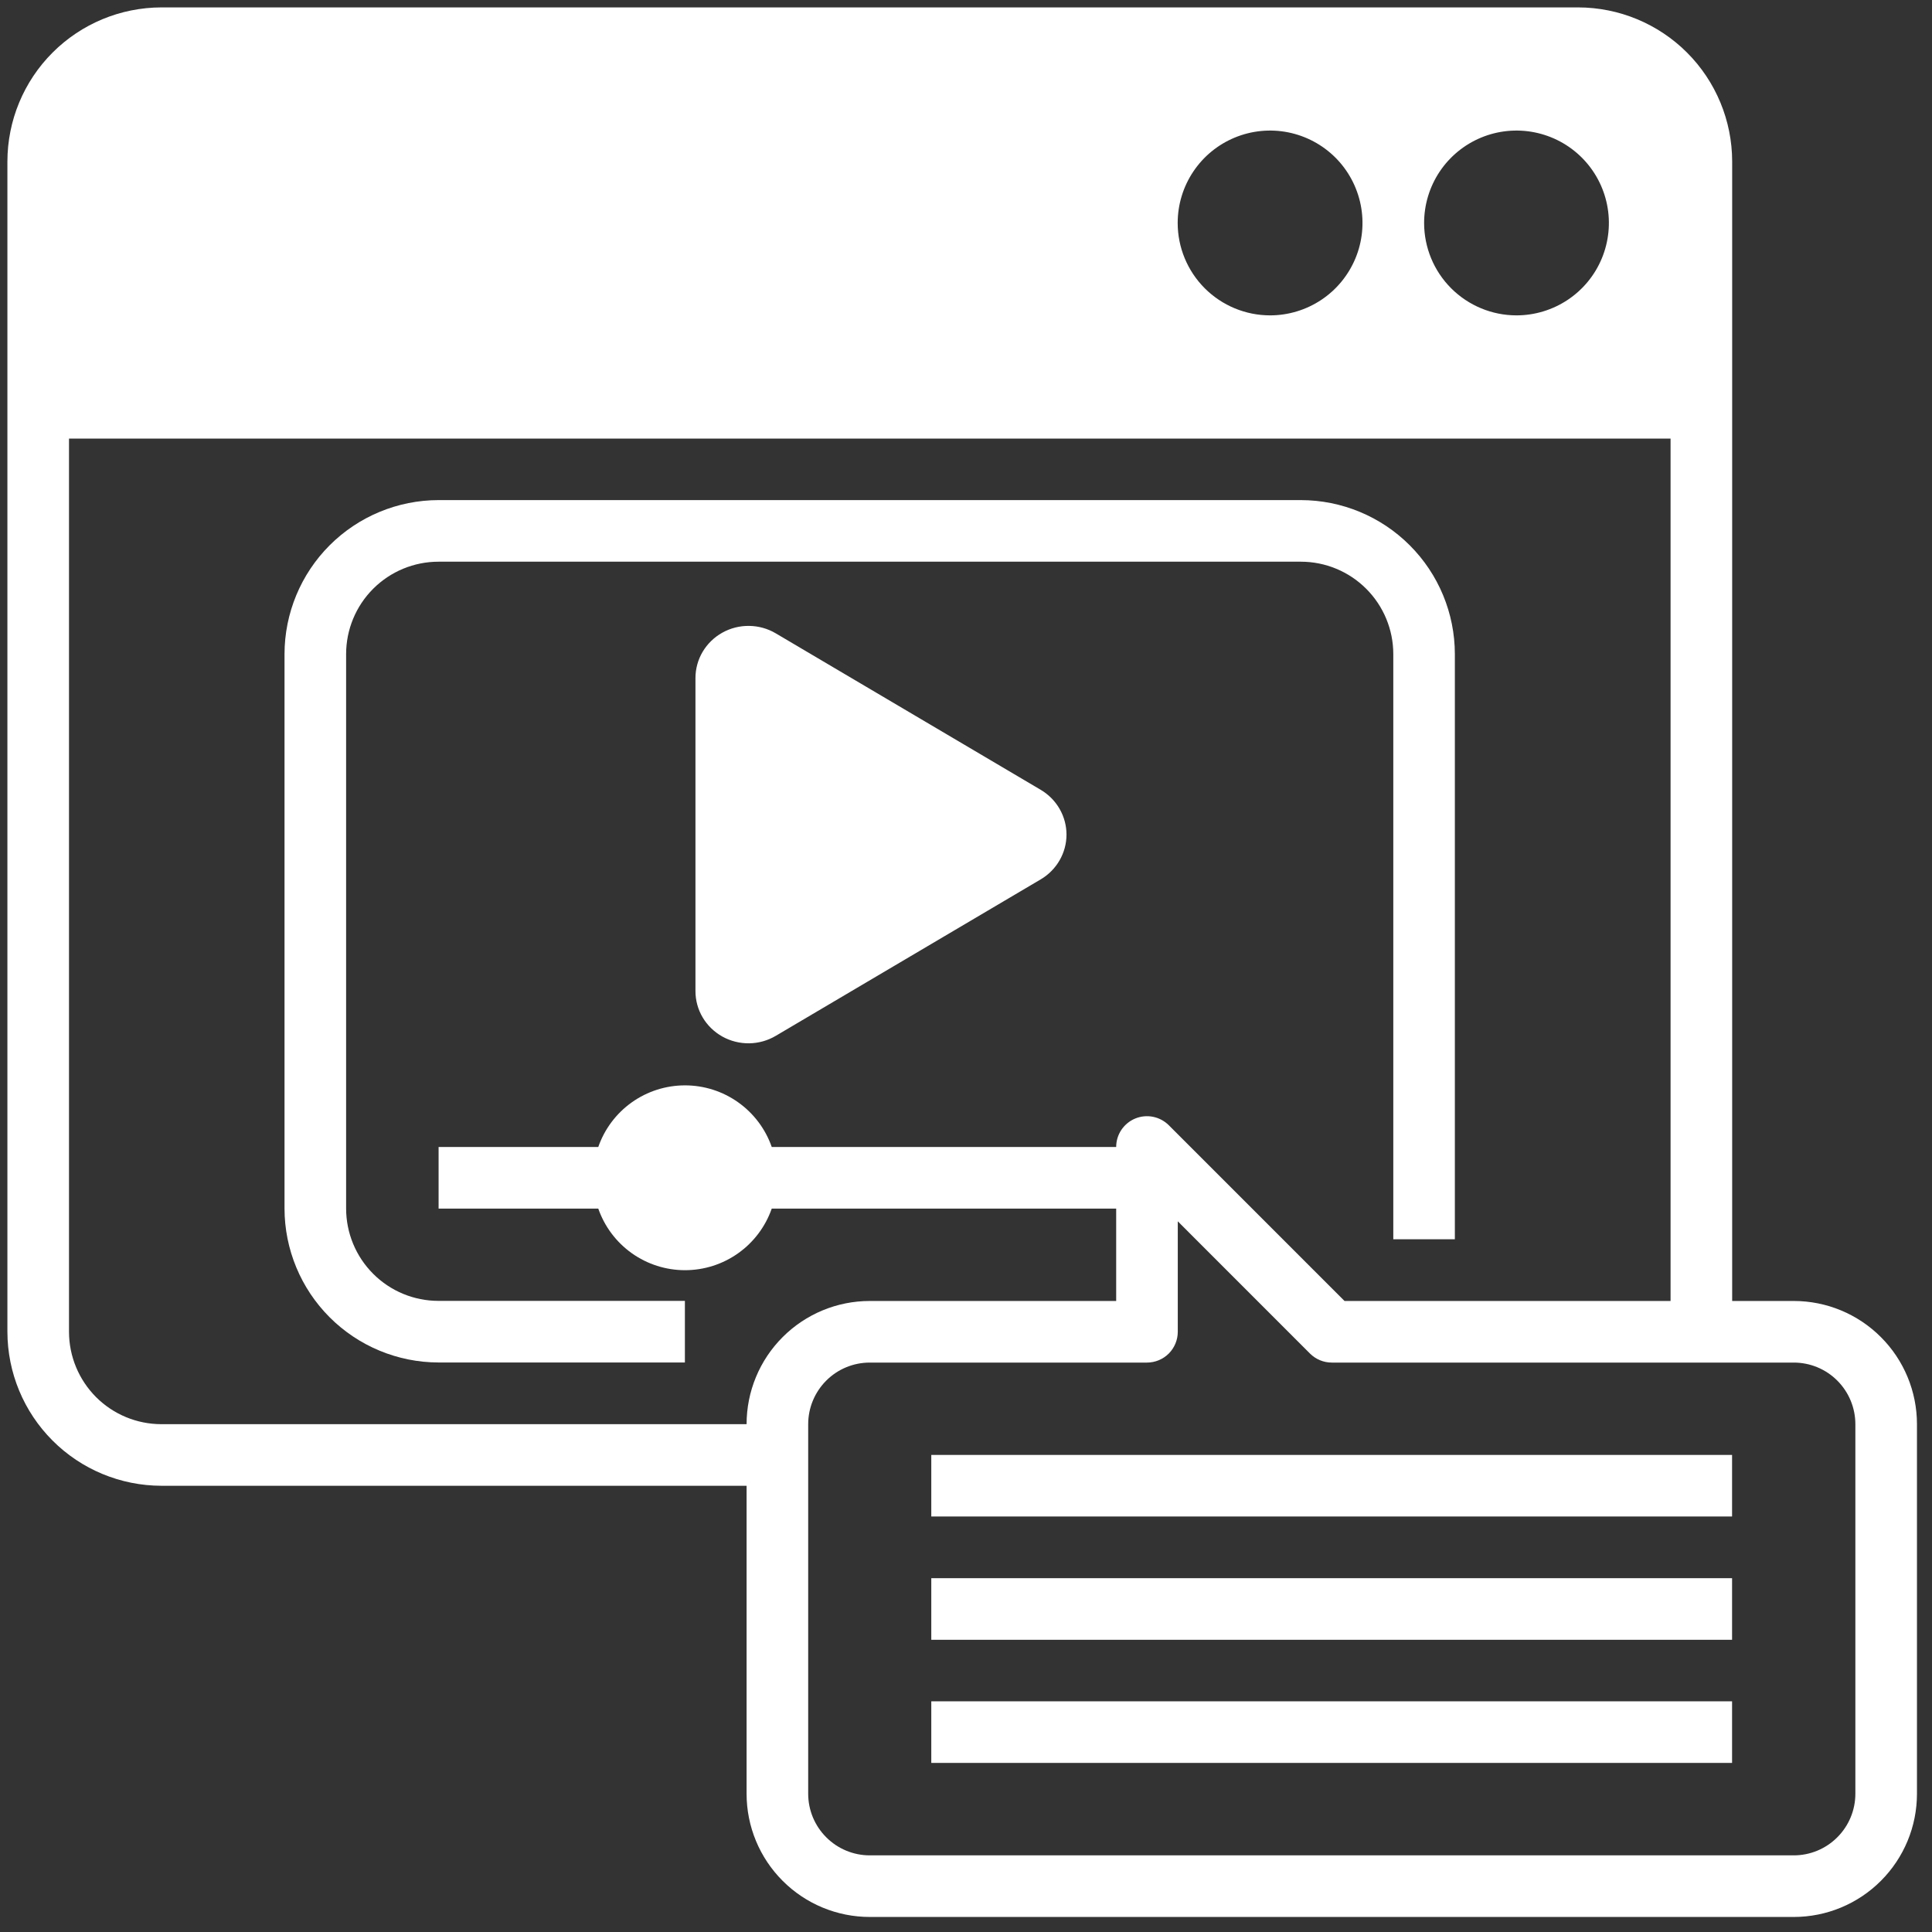 <svg width="60" height="60" viewBox="0 0 60 60" fill="none" xmlns="http://www.w3.org/2000/svg">
<rect x="0" y="0" width="60" height="60" fill="#333333" stroke="none"/>
<g clip-path="url(#clip0_965_320)">
<path d="M10.749 37.531V20.314C10.749 19.553 11.051 18.823 11.589 18.285C12.127 17.747 12.857 17.444 13.618 17.444H40.4C41.161 17.444 41.891 17.747 42.429 18.285C42.967 18.823 43.27 19.553 43.27 20.314V38.487H45.182V20.314C45.181 19.046 44.677 17.83 43.78 16.934C42.884 16.037 41.668 15.533 40.4 15.531H13.618C12.351 15.533 11.135 16.037 10.238 16.934C9.342 17.83 8.837 19.046 8.836 20.314V37.531C8.837 38.798 9.342 40.014 10.238 40.91C11.135 41.807 12.351 42.311 13.618 42.313H21.27V40.4H13.618C12.857 40.4 12.127 40.098 11.589 39.559C11.051 39.021 10.749 38.291 10.749 37.531Z" fill="white"/>
<path d="M24.092 19.669C23.842 19.521 23.557 19.441 23.265 19.438C22.974 19.434 22.687 19.506 22.433 19.648C22.18 19.789 21.969 19.994 21.822 20.241C21.675 20.489 21.598 20.771 21.598 21.058V30.78C21.598 31.067 21.675 31.349 21.822 31.597C21.969 31.845 22.18 32.049 22.433 32.191C22.687 32.332 22.974 32.404 23.265 32.401C23.557 32.397 23.842 32.317 24.092 32.169L32.323 27.308C32.566 27.164 32.767 26.96 32.907 26.717C33.047 26.474 33.121 26.199 33.121 25.919C33.121 25.64 33.047 25.365 32.907 25.121C32.767 24.878 32.566 24.674 32.323 24.53L24.092 19.669Z" fill="white"/>
<path fill-rule="evenodd" clip-rule="evenodd" d="M55.707 40.403H53.794V5.013C53.792 3.745 53.288 2.529 52.392 1.633C51.495 0.736 50.279 0.232 49.011 0.23H5.013C3.745 0.232 2.529 0.736 1.633 1.633C0.736 2.529 0.232 3.745 0.23 5.013V41.359C0.232 42.627 0.736 43.843 1.633 44.739C2.529 45.636 3.745 46.14 5.013 46.142H23.186V55.707C23.186 56.722 23.589 57.695 24.307 58.412C25.024 59.13 25.997 59.533 27.012 59.533H55.707C56.722 59.533 57.695 59.13 58.412 58.412C59.13 57.695 59.533 56.722 59.533 55.707V44.229C59.533 43.214 59.13 42.241 58.412 41.524C57.695 40.806 56.722 40.403 55.707 40.403ZM23.186 44.229H5.013C4.252 44.229 3.522 43.927 2.984 43.389C2.446 42.85 2.143 42.12 2.143 41.359V13.621H51.881V40.403H41.755L36.297 34.944C36.163 34.811 35.993 34.72 35.807 34.683C35.622 34.646 35.429 34.665 35.255 34.737C35.08 34.809 34.931 34.932 34.825 35.089C34.72 35.246 34.664 35.431 34.664 35.62H23.967C23.772 35.061 23.408 34.577 22.925 34.234C22.443 33.891 21.865 33.707 21.273 33.707C20.681 33.707 20.104 33.891 19.621 34.234C19.139 34.577 18.775 35.061 18.58 35.62H13.621V37.534H18.58C18.775 38.093 19.139 38.577 19.621 38.92C20.104 39.263 20.681 39.447 21.273 39.447C21.865 39.447 22.443 39.263 22.925 38.92C23.408 38.577 23.772 38.093 23.967 37.534H34.664V40.403H27.012C25.997 40.403 25.024 40.806 24.307 41.524C23.589 42.241 23.186 43.214 23.186 44.229ZM57.62 55.707C57.62 56.214 57.418 56.701 57.059 57.059C56.701 57.418 56.214 57.62 55.707 57.62H27.012C26.505 57.62 26.018 57.418 25.66 57.059C25.301 56.701 25.099 56.214 25.099 55.707V44.229C25.099 43.722 25.301 43.235 25.66 42.876C26.018 42.517 26.505 42.316 27.012 42.316H35.62C35.874 42.316 36.117 42.215 36.297 42.036C36.476 41.856 36.577 41.613 36.577 41.359V37.929L40.683 42.036C40.863 42.215 41.106 42.316 41.359 42.316H55.707C56.214 42.316 56.701 42.517 57.059 42.876C57.418 43.235 57.62 43.722 57.62 44.229V55.707ZM47.096 9.794C47.663 9.794 48.218 9.625 48.69 9.31C49.162 8.995 49.53 8.547 49.747 8.022C49.964 7.498 50.021 6.921 49.91 6.364C49.8 5.808 49.526 5.296 49.125 4.895C48.724 4.494 48.212 4.221 47.656 4.11C47.099 3.999 46.522 4.056 45.998 4.273C45.474 4.49 45.026 4.858 44.71 5.33C44.395 5.802 44.227 6.357 44.227 6.924C44.227 7.685 44.529 8.415 45.067 8.953C45.605 9.491 46.335 9.794 47.096 9.794ZM41.038 9.31C40.566 9.625 40.011 9.794 39.444 9.794C38.683 9.794 37.953 9.491 37.415 8.953C36.877 8.415 36.574 7.685 36.574 6.924C36.574 6.357 36.742 5.802 37.058 5.33C37.373 4.858 37.821 4.49 38.346 4.273C38.87 4.056 39.447 3.999 40.004 4.11C40.56 4.221 41.071 4.494 41.473 4.895C41.874 5.296 42.147 5.808 42.258 6.364C42.369 6.921 42.312 7.498 42.095 8.022C41.877 8.547 41.51 8.995 41.038 9.31Z" fill="white"/>
<path d="M28.922 45.184H53.791V47.096H28.922V45.184Z" fill="white"/>
<path d="M28.922 49.012H53.791V50.925H28.922V49.012Z" fill="white"/>
<path d="M28.922 52.836H53.791V54.749H28.922V52.836Z" fill="white"/>
</g>
<defs>
<clipPath id="clip0_965_320">
<rect width="60" height="60" fill="white"/>
</clipPath>
</defs>
</svg>

